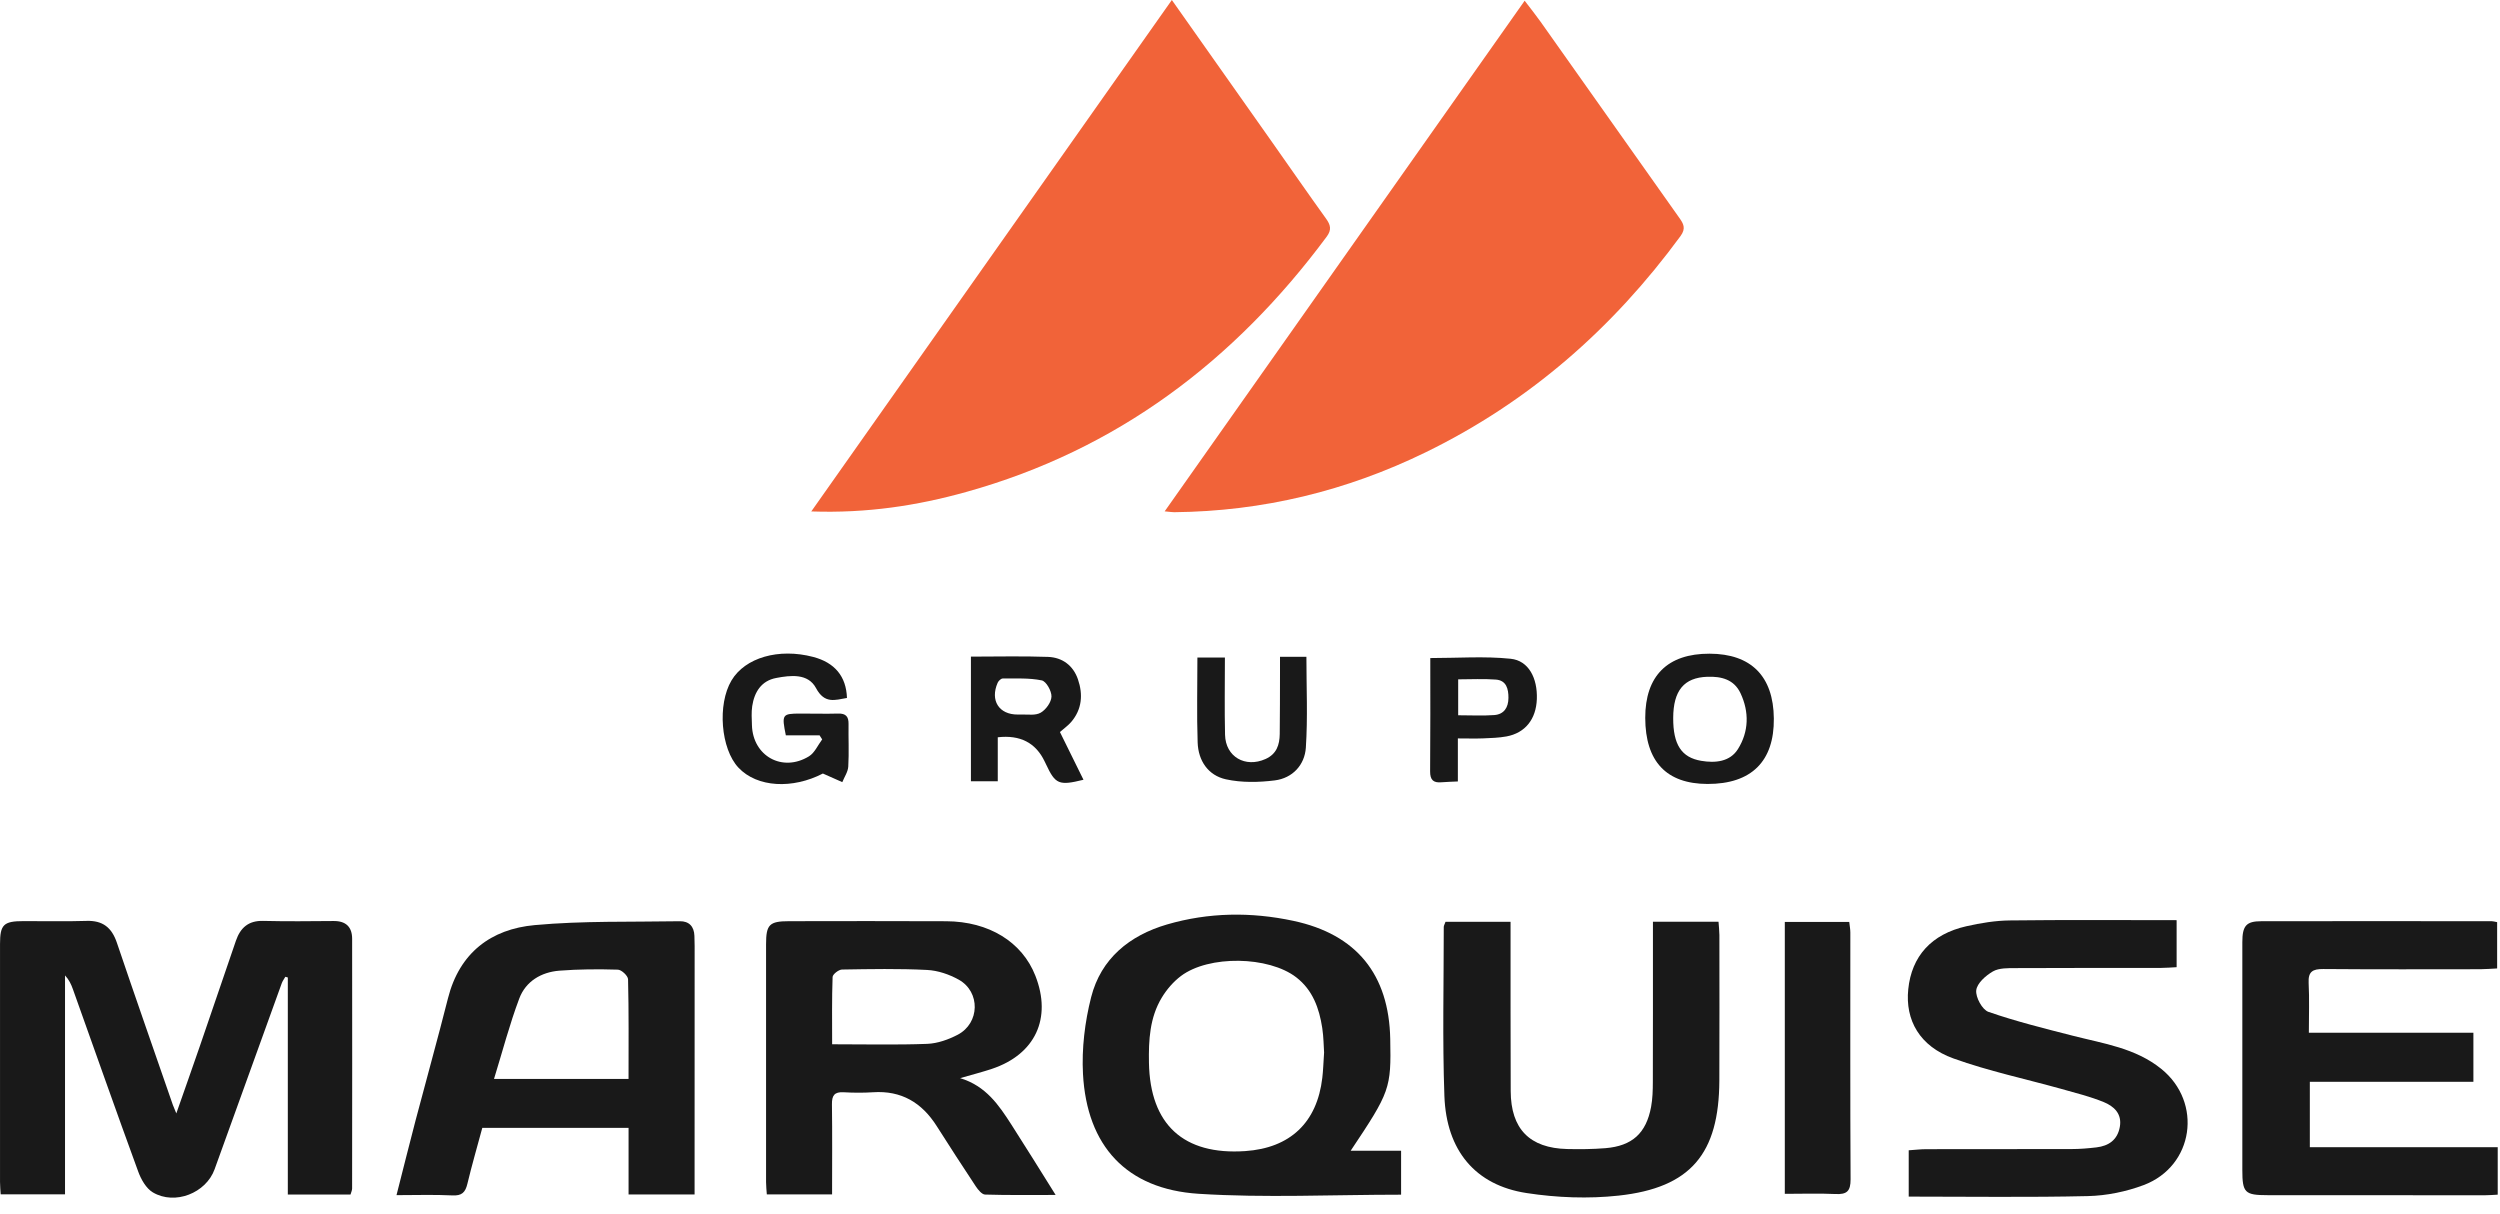 <svg xmlns="http://www.w3.org/2000/svg" width="103" height="50" viewBox="0 0 103 50" fill="none"><g opacity="0.9"><path d="M33.424 21.072C38.419 13.987 43.33 7.022 48.28 4.57764e-05C49.678 1.982 51.023 3.886 52.366 5.793C53.12 6.863 53.864 7.938 54.628 9.001C54.815 9.26 54.876 9.459 54.662 9.748C50.858 14.876 46.013 18.54 39.81 20.268C37.789 20.832 35.721 21.152 33.423 21.071L33.424 21.072Z" fill="#F05223"></path><path d="M47.984 21.068C52.95 14.023 57.853 7.071 62.816 0.03C63.072 0.366 63.28 0.625 63.473 0.897C65.381 3.59 67.287 6.286 69.192 8.982C69.353 9.211 69.473 9.404 69.238 9.725C66.448 13.531 62.996 16.557 58.747 18.63C55.481 20.226 52.02 21.067 48.376 21.103C48.297 21.103 48.218 21.09 47.985 21.068H47.984Z" fill="#F05223"></path><path d="M14.44 49.215H11.858V40.272C11.824 40.262 11.79 40.252 11.756 40.243C11.707 40.33 11.644 40.413 11.61 40.505C10.685 43.061 9.764 45.617 8.841 48.175C8.489 49.153 7.206 49.665 6.297 49.126C6.021 48.962 5.811 48.59 5.694 48.268C4.781 45.771 3.899 43.263 3.005 40.759C2.934 40.559 2.846 40.366 2.679 40.187V49.207H0.028C0.02 49.051 0.001 48.875 0.001 48.698C-0.001 45.429 0.001 42.16 0.001 38.891C0.001 38.094 0.148 37.951 0.964 37.95C1.832 37.947 2.7 37.969 3.568 37.941C4.235 37.92 4.604 38.216 4.815 38.839C5.57 41.072 6.351 43.295 7.121 45.521C7.146 45.592 7.177 45.66 7.264 45.873C7.616 44.867 7.929 43.987 8.233 43.103C8.731 41.656 9.223 40.206 9.72 38.758C9.902 38.228 10.234 37.925 10.84 37.941C11.809 37.965 12.777 37.954 13.745 37.946C14.25 37.941 14.507 38.19 14.508 38.676C14.513 42.106 14.51 45.537 14.507 48.967C14.507 49.042 14.468 49.117 14.441 49.215H14.44Z" fill="black"></path><path d="M57.725 49.221C54.899 49.221 52.129 49.359 49.379 49.184C46.411 48.993 44.779 47.215 44.619 44.246C44.563 43.198 44.696 42.104 44.955 41.084C45.36 39.491 46.54 38.539 48.081 38.088C49.794 37.588 51.544 37.566 53.287 37.939C55.887 38.494 57.226 40.144 57.278 42.808C57.318 44.849 57.272 44.979 55.648 47.41H57.725V49.22V49.221ZM54.553 43.373C54.535 43.117 54.534 42.732 54.477 42.356C54.353 41.545 54.087 40.792 53.406 40.266C52.27 39.389 49.804 39.345 48.654 40.212C48.342 40.447 48.066 40.768 47.864 41.104C47.368 41.927 47.32 42.853 47.337 43.791C47.384 46.33 48.76 47.597 51.301 47.425C53.155 47.3 54.265 46.248 54.479 44.406C54.515 44.106 54.523 43.803 54.552 43.374L54.553 43.373Z" fill="black"></path><path d="M39.556 44.419C40.623 44.741 41.152 45.532 41.666 46.329C42.262 47.256 42.842 48.195 43.492 49.232C42.454 49.232 41.518 49.245 40.585 49.216C40.454 49.213 40.299 49.02 40.205 48.881C39.659 48.058 39.123 47.228 38.593 46.395C37.98 45.429 37.136 44.922 35.967 45.001C35.566 45.027 35.16 45.024 34.757 45.001C34.381 44.979 34.271 45.133 34.276 45.495C34.293 46.721 34.282 47.947 34.282 49.209H31.593C31.583 49.048 31.562 48.877 31.562 48.706C31.56 45.438 31.56 42.171 31.562 38.903C31.562 38.091 31.697 37.954 32.512 37.953C34.671 37.95 36.828 37.944 38.987 37.955C40.747 37.964 42.114 38.812 42.658 40.202C43.345 41.954 42.653 43.44 40.866 44.037C40.467 44.17 40.057 44.275 39.554 44.42L39.556 44.419ZM34.284 43.024C35.664 43.024 36.934 43.055 38.202 43.007C38.627 42.99 39.077 42.831 39.46 42.63C40.37 42.152 40.399 40.868 39.505 40.365C39.113 40.145 38.641 39.984 38.197 39.962C37.031 39.903 35.859 39.925 34.69 39.945C34.553 39.948 34.306 40.14 34.303 40.252C34.271 41.152 34.284 42.055 34.284 43.024Z" fill="black"></path><path d="M28.617 49.212H25.897V46.467H19.871C19.666 47.228 19.442 47.998 19.255 48.777C19.17 49.13 19.024 49.271 18.638 49.251C17.898 49.214 17.157 49.24 16.336 49.24C16.613 48.157 16.862 47.148 17.126 46.144C17.566 44.471 18.033 42.806 18.457 41.128C18.93 39.257 20.227 38.277 22.032 38.114C24.012 37.933 26.015 37.99 28.007 37.955C28.388 37.949 28.598 38.169 28.61 38.56C28.614 38.7 28.619 38.842 28.619 38.983C28.619 42.148 28.619 45.313 28.617 48.479C28.617 48.699 28.617 48.919 28.617 49.214V49.212ZM25.896 44.452C25.896 43.041 25.909 41.693 25.876 40.346C25.873 40.204 25.606 39.953 25.456 39.95C24.652 39.926 23.844 39.929 23.044 39.992C22.296 40.052 21.661 40.431 21.395 41.136C20.994 42.2 20.707 43.306 20.353 44.453H25.895L25.896 44.452Z" fill="black"></path><path d="M102.906 47.263V49.22C102.721 49.229 102.547 49.245 102.374 49.245C99.389 49.245 96.404 49.243 93.419 49.241C92.485 49.241 92.384 49.14 92.384 48.202C92.383 45.076 92.382 41.95 92.384 38.824C92.384 38.143 92.54 37.955 93.166 37.954C96.332 37.947 99.499 37.953 102.665 37.954C102.723 37.954 102.781 37.975 102.882 37.993V39.9C102.655 39.91 102.422 39.931 102.19 39.932C100.032 39.934 97.874 39.942 95.716 39.924C95.281 39.92 95.092 40.03 95.116 40.499C95.15 41.16 95.125 41.824 95.125 42.549H101.904V44.57H95.165V47.265H102.906V47.263Z" fill="black"></path><path d="M78.639 49.301V47.392C78.894 47.375 79.126 47.347 79.359 47.346C81.357 47.342 83.353 47.346 85.35 47.341C85.692 47.341 86.035 47.312 86.375 47.272C86.882 47.211 87.242 46.963 87.337 46.426C87.434 45.88 87.088 45.575 86.67 45.404C86.115 45.178 85.525 45.031 84.945 44.868C83.456 44.452 81.933 44.13 80.481 43.608C79.092 43.108 78.489 42.032 78.62 40.757C78.759 39.395 79.574 38.487 81.015 38.161C81.601 38.029 82.209 37.928 82.807 37.922C85.082 37.894 87.358 37.911 89.677 37.911V39.848C89.465 39.859 89.252 39.877 89.04 39.878C87.042 39.881 85.046 39.875 83.049 39.886C82.731 39.887 82.364 39.876 82.108 40.023C81.812 40.192 81.451 40.514 81.421 40.802C81.391 41.088 81.669 41.602 81.926 41.69C83.062 42.083 84.235 42.374 85.403 42.673C86.667 42.998 87.976 43.176 89.043 44.037C90.759 45.419 90.389 48.047 88.317 48.826C87.595 49.097 86.793 49.261 86.022 49.279C83.583 49.336 81.143 49.3 78.639 49.3V49.301Z" fill="black"></path><path d="M59.555 37.979H62.235C62.235 38.186 62.235 38.361 62.235 38.537C62.236 40.676 62.233 42.814 62.241 44.953C62.247 46.512 63.019 47.303 64.57 47.34C65.094 47.352 65.621 47.347 66.142 47.305C67.247 47.214 67.823 46.69 68.025 45.603C68.087 45.268 68.096 44.922 68.097 44.58C68.103 42.602 68.101 40.625 68.101 38.647C68.101 38.431 68.101 38.217 68.101 37.975H70.803C70.816 38.173 70.838 38.347 70.839 38.522C70.84 40.52 70.845 42.517 70.837 44.516C70.825 47.531 69.662 48.934 66.691 49.259C65.443 49.395 64.141 49.345 62.898 49.154C60.785 48.832 59.589 47.404 59.509 45.152C59.426 42.835 59.484 40.512 59.483 38.191C59.483 38.135 59.52 38.08 59.555 37.979Z" fill="black"></path><path d="M73.535 37.983H76.189C76.207 38.149 76.234 38.285 76.234 38.422C76.235 41.81 76.225 45.199 76.244 48.587C76.246 49.079 76.09 49.217 75.622 49.194C74.941 49.162 74.257 49.186 73.534 49.186V37.983H73.535Z" fill="black"></path><path d="M32.377 30.299C32.202 29.436 32.225 29.402 32.96 29.399C33.483 29.398 34.008 29.414 34.532 29.399C34.848 29.39 34.965 29.522 34.96 29.827C34.951 30.411 34.983 30.997 34.949 31.58C34.937 31.799 34.789 32.01 34.703 32.224C34.474 32.123 34.243 32.021 33.903 31.869C32.659 32.514 31.198 32.45 30.424 31.627C29.696 30.852 29.549 29.025 30.137 28.036C30.697 27.093 32.084 26.693 33.502 27.065C34.386 27.297 34.865 27.862 34.895 28.756C34.401 28.84 33.974 29.011 33.619 28.348C33.289 27.734 32.574 27.82 31.977 27.933C31.368 28.048 31.079 28.512 30.991 29.095C30.953 29.352 30.972 29.619 30.98 29.879C31.017 31.151 32.236 31.831 33.33 31.16C33.565 31.016 33.696 30.7 33.874 30.463C33.839 30.408 33.802 30.353 33.767 30.297H32.379L32.377 30.299Z" fill="black"></path><path d="M40.002 27.053C41.088 27.053 42.136 27.026 43.18 27.064C43.767 27.086 44.215 27.417 44.411 27.987C44.625 28.611 44.581 29.222 44.131 29.748C44.002 29.897 43.835 30.013 43.669 30.159C44.003 30.836 44.319 31.476 44.639 32.126C43.628 32.377 43.481 32.313 43.096 31.488C43.078 31.452 43.06 31.416 43.043 31.379C42.676 30.604 42.031 30.27 41.108 30.376V32.187H40.002V27.053ZM42.22 29.44C42.333 29.43 42.658 29.488 42.876 29.363C43.092 29.239 43.314 28.932 43.321 28.698C43.328 28.47 43.103 28.069 42.92 28.032C42.4 27.925 41.849 27.958 41.311 27.954C41.241 27.954 41.138 28.052 41.104 28.129C40.784 28.858 41.159 29.445 41.931 29.439C41.971 29.439 42.011 29.439 42.218 29.439L42.22 29.44Z" fill="black"></path><path d="M67.784 29.577C67.781 27.846 68.702 26.927 70.436 26.932C72.148 26.937 73.066 27.862 73.082 29.601C73.101 31.369 72.155 32.303 70.35 32.299C68.655 32.295 67.788 31.375 67.784 29.577ZM68.936 29.581C68.932 30.677 69.275 31.208 70.089 31.346C70.677 31.446 71.278 31.383 71.604 30.861C72.052 30.146 72.074 29.334 71.708 28.558C71.441 27.994 70.925 27.863 70.342 27.883C69.383 27.917 68.94 28.447 68.936 29.581Z" fill="black"></path><path d="M52.736 27.061H53.824C53.824 28.324 53.883 29.57 53.801 30.805C53.753 31.515 53.255 32.058 52.524 32.152C51.862 32.235 51.156 32.25 50.509 32.108C49.776 31.948 49.367 31.341 49.343 30.587C49.304 29.44 49.333 28.292 49.333 27.091H50.466C50.466 28.149 50.447 29.214 50.472 30.275C50.494 31.182 51.305 31.644 52.138 31.272C52.597 31.067 52.719 30.688 52.725 30.241C52.735 29.415 52.734 28.587 52.736 27.76C52.736 27.543 52.736 27.325 52.736 27.06V27.061Z" fill="black"></path><path d="M60.064 30.423V32.196C59.811 32.209 59.598 32.212 59.387 32.23C59.057 32.259 58.919 32.135 58.921 31.785C58.935 30.236 58.928 28.687 58.928 27.112C60.053 27.112 61.157 27.029 62.239 27.141C62.98 27.217 63.349 27.94 63.318 28.801C63.287 29.632 62.841 30.197 62.067 30.341C61.753 30.399 61.428 30.407 61.108 30.421C60.788 30.434 60.468 30.423 60.063 30.423H60.064ZM60.075 29.469C60.606 29.469 61.086 29.496 61.561 29.461C61.967 29.432 62.146 29.147 62.148 28.753C62.15 28.383 62.064 28.033 61.632 27.999C61.121 27.959 60.606 27.989 60.077 27.989V29.468L60.075 29.469Z" fill="black"></path></g></svg>